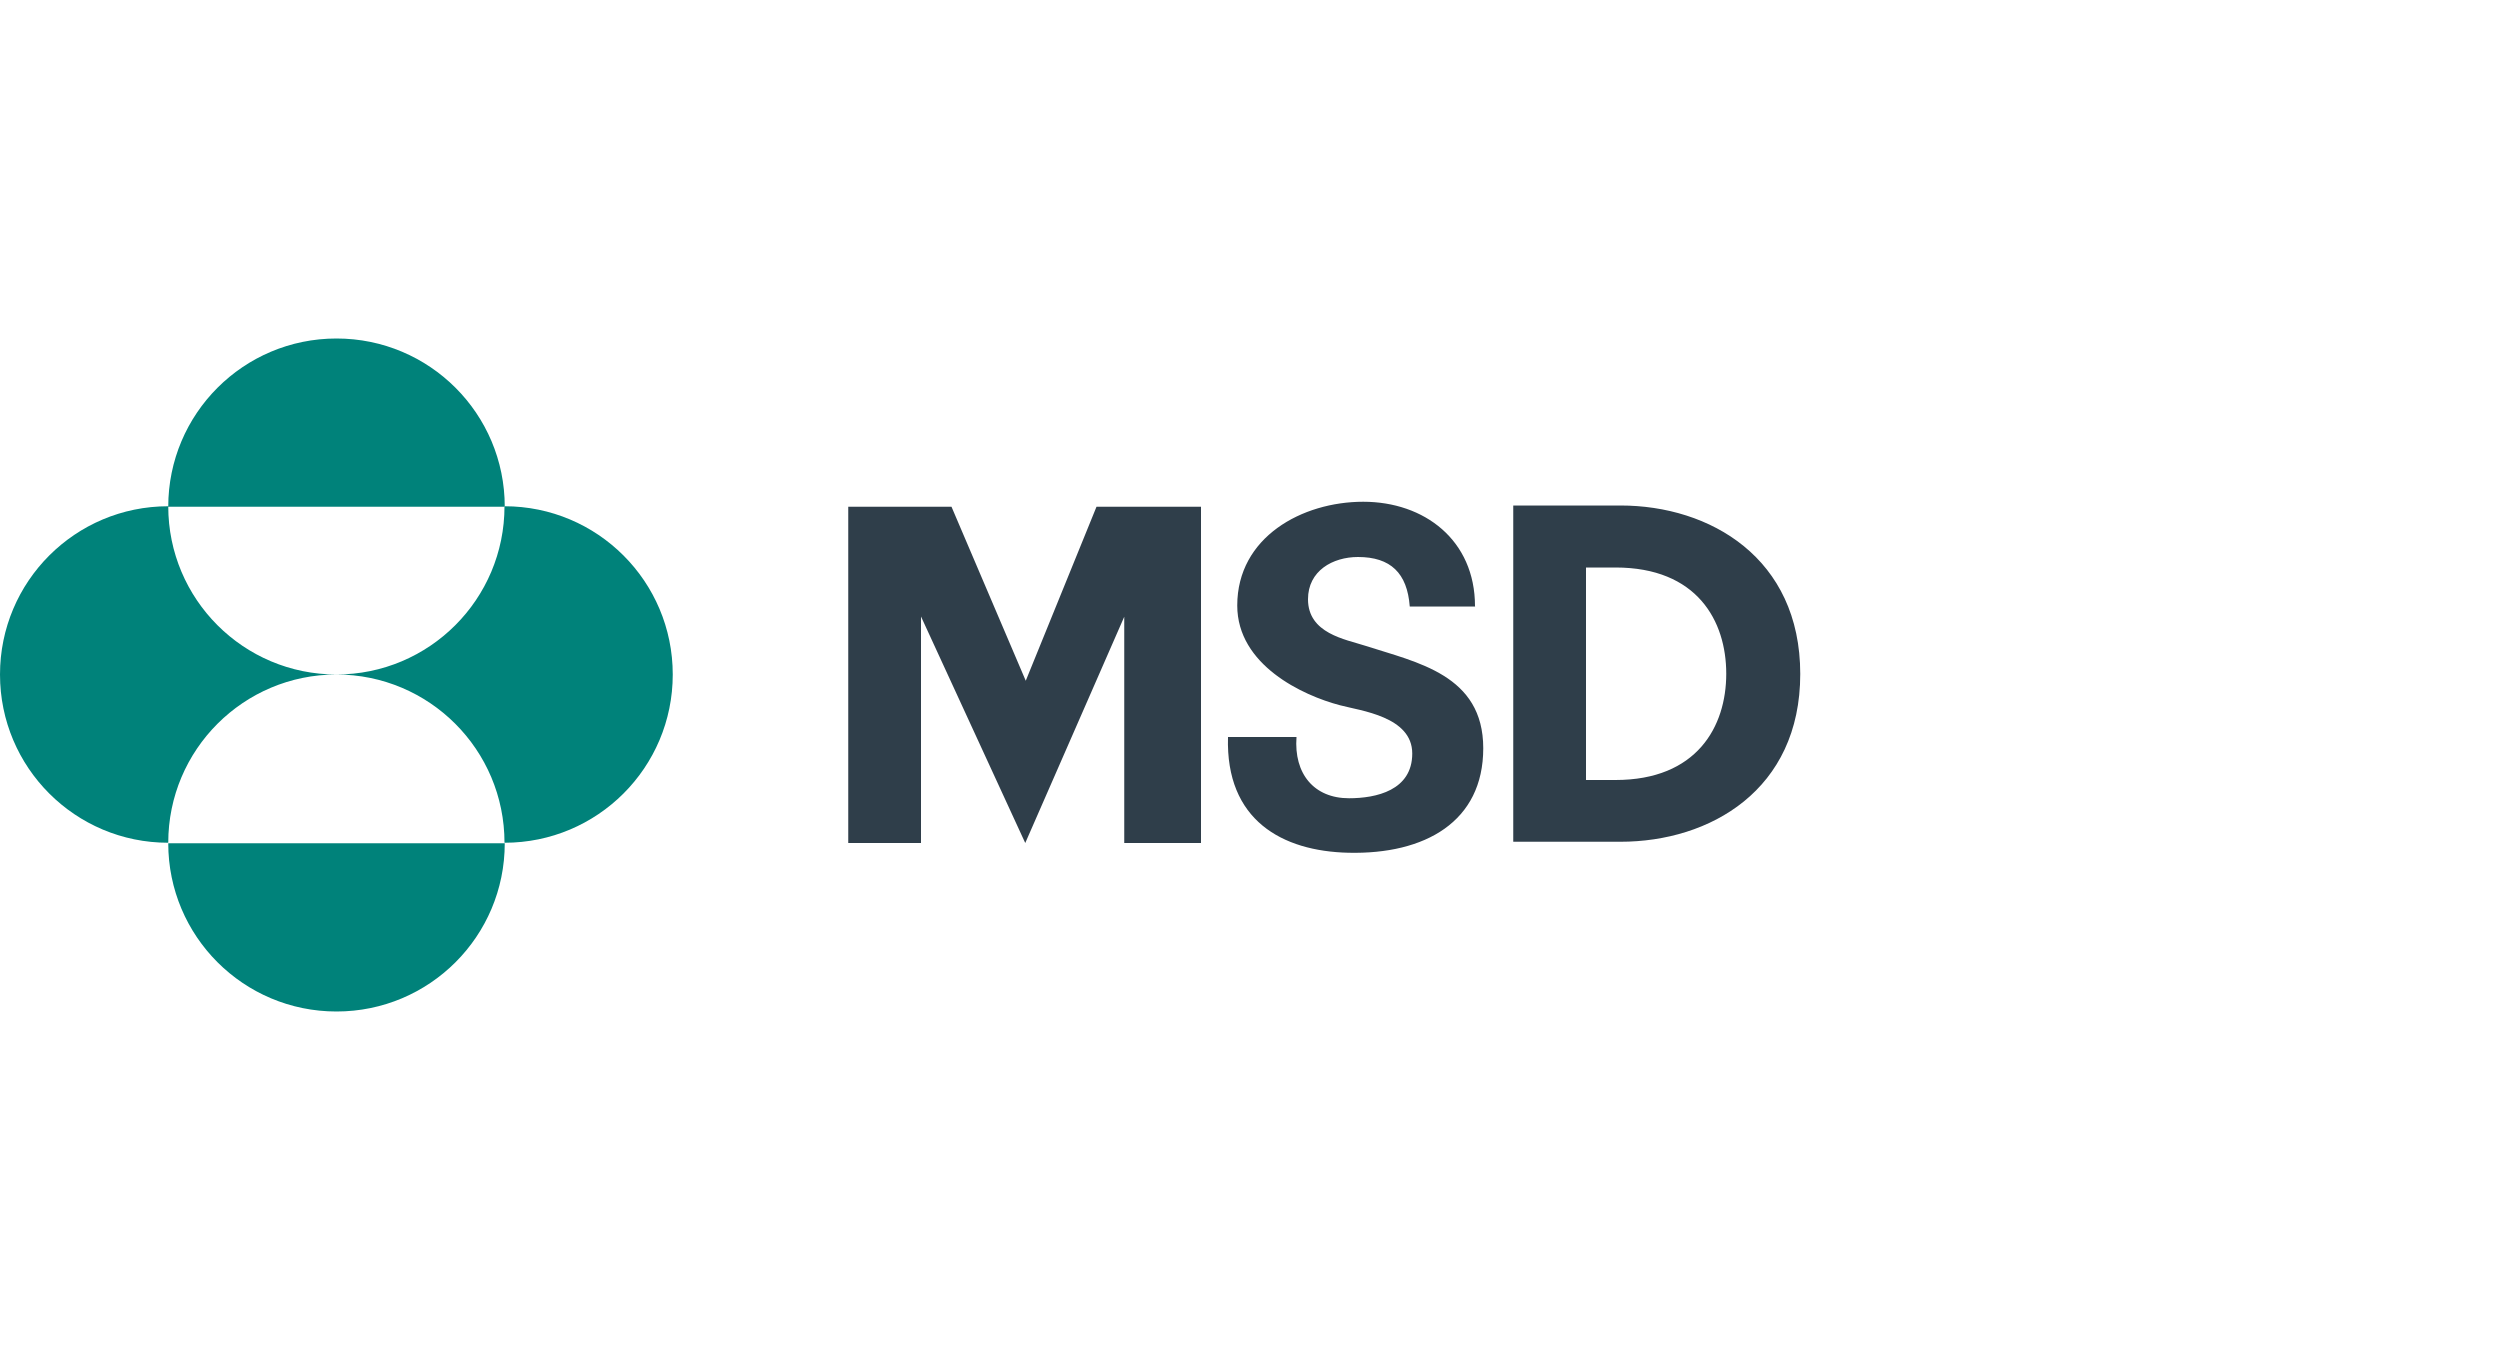 <?xml version="1.0" encoding="UTF-8"?> <svg xmlns="http://www.w3.org/2000/svg" id="Layer_1" data-name="Layer 1" viewBox="0 0 100 54"><defs><style> .cls-1 { fill: #00827a; } .cls-1, .cls-2 { stroke-width: 0px; } .cls-2 { fill: #2f3e4a; } </style></defs><path class="cls-1" d="M6.73,20.27c0-3.72,3.01-6.73,6.73-6.73s6.73,3.01,6.73,6.73H6.73ZM6.73,33.71c0-3.72,3.01-6.73,6.73-6.73-3.72,0-6.73-3.01-6.73-6.73-3.72,0-6.73,3.01-6.73,6.73s3.01,6.73,6.73,6.73ZM6.73,33.73c0,3.72,3.01,6.73,6.73,6.73s6.73-3.01,6.73-6.73H6.73ZM13.45,26.98c3.72,0,6.73,3.01,6.73,6.73,3.72,0,6.73-3.01,6.73-6.73s-3.01-6.73-6.73-6.73c0,3.72-3.01,6.73-6.73,6.73Z"></path><path class="cls-2" d="M43.87,20.27h4.17v13.45h-3.07v-9.05l-3.96,9.05-4.17-9.06v9.06h-2.91v-13.45h4.13l2.97,6.96,2.83-6.96ZM59,24.25c0-2.65-2.03-4.18-4.47-4.18s-5.04,1.41-5.04,4.15c0,2.38,2.62,3.6,4.11,3.99.82.22,2.89.45,2.89,1.93s-1.45,1.79-2.53,1.79c-1.4,0-2.21-.98-2.1-2.45h-2.74c-.1,3.33,2.17,4.57,4.82,4.63,3.06.07,5.39-1.24,5.39-4.18s-2.65-3.43-4.72-4.1c-.8-.26-2.29-.49-2.29-1.86,0-1.14.99-1.69,2-1.69,1.3,0,1.97.64,2.07,1.98h2.62M64.82,20.22h-4.29v13.45h4.29c3.57,0,7.19-2.06,7.19-6.71s-3.62-6.74-7.19-6.74h0ZM64.62,31.2h-1.18s0,0,0,0v-8.5h1.18c3.26,0,4.43,2.13,4.43,4.25s-1.18,4.25-4.43,4.25Z"></path></svg> 
